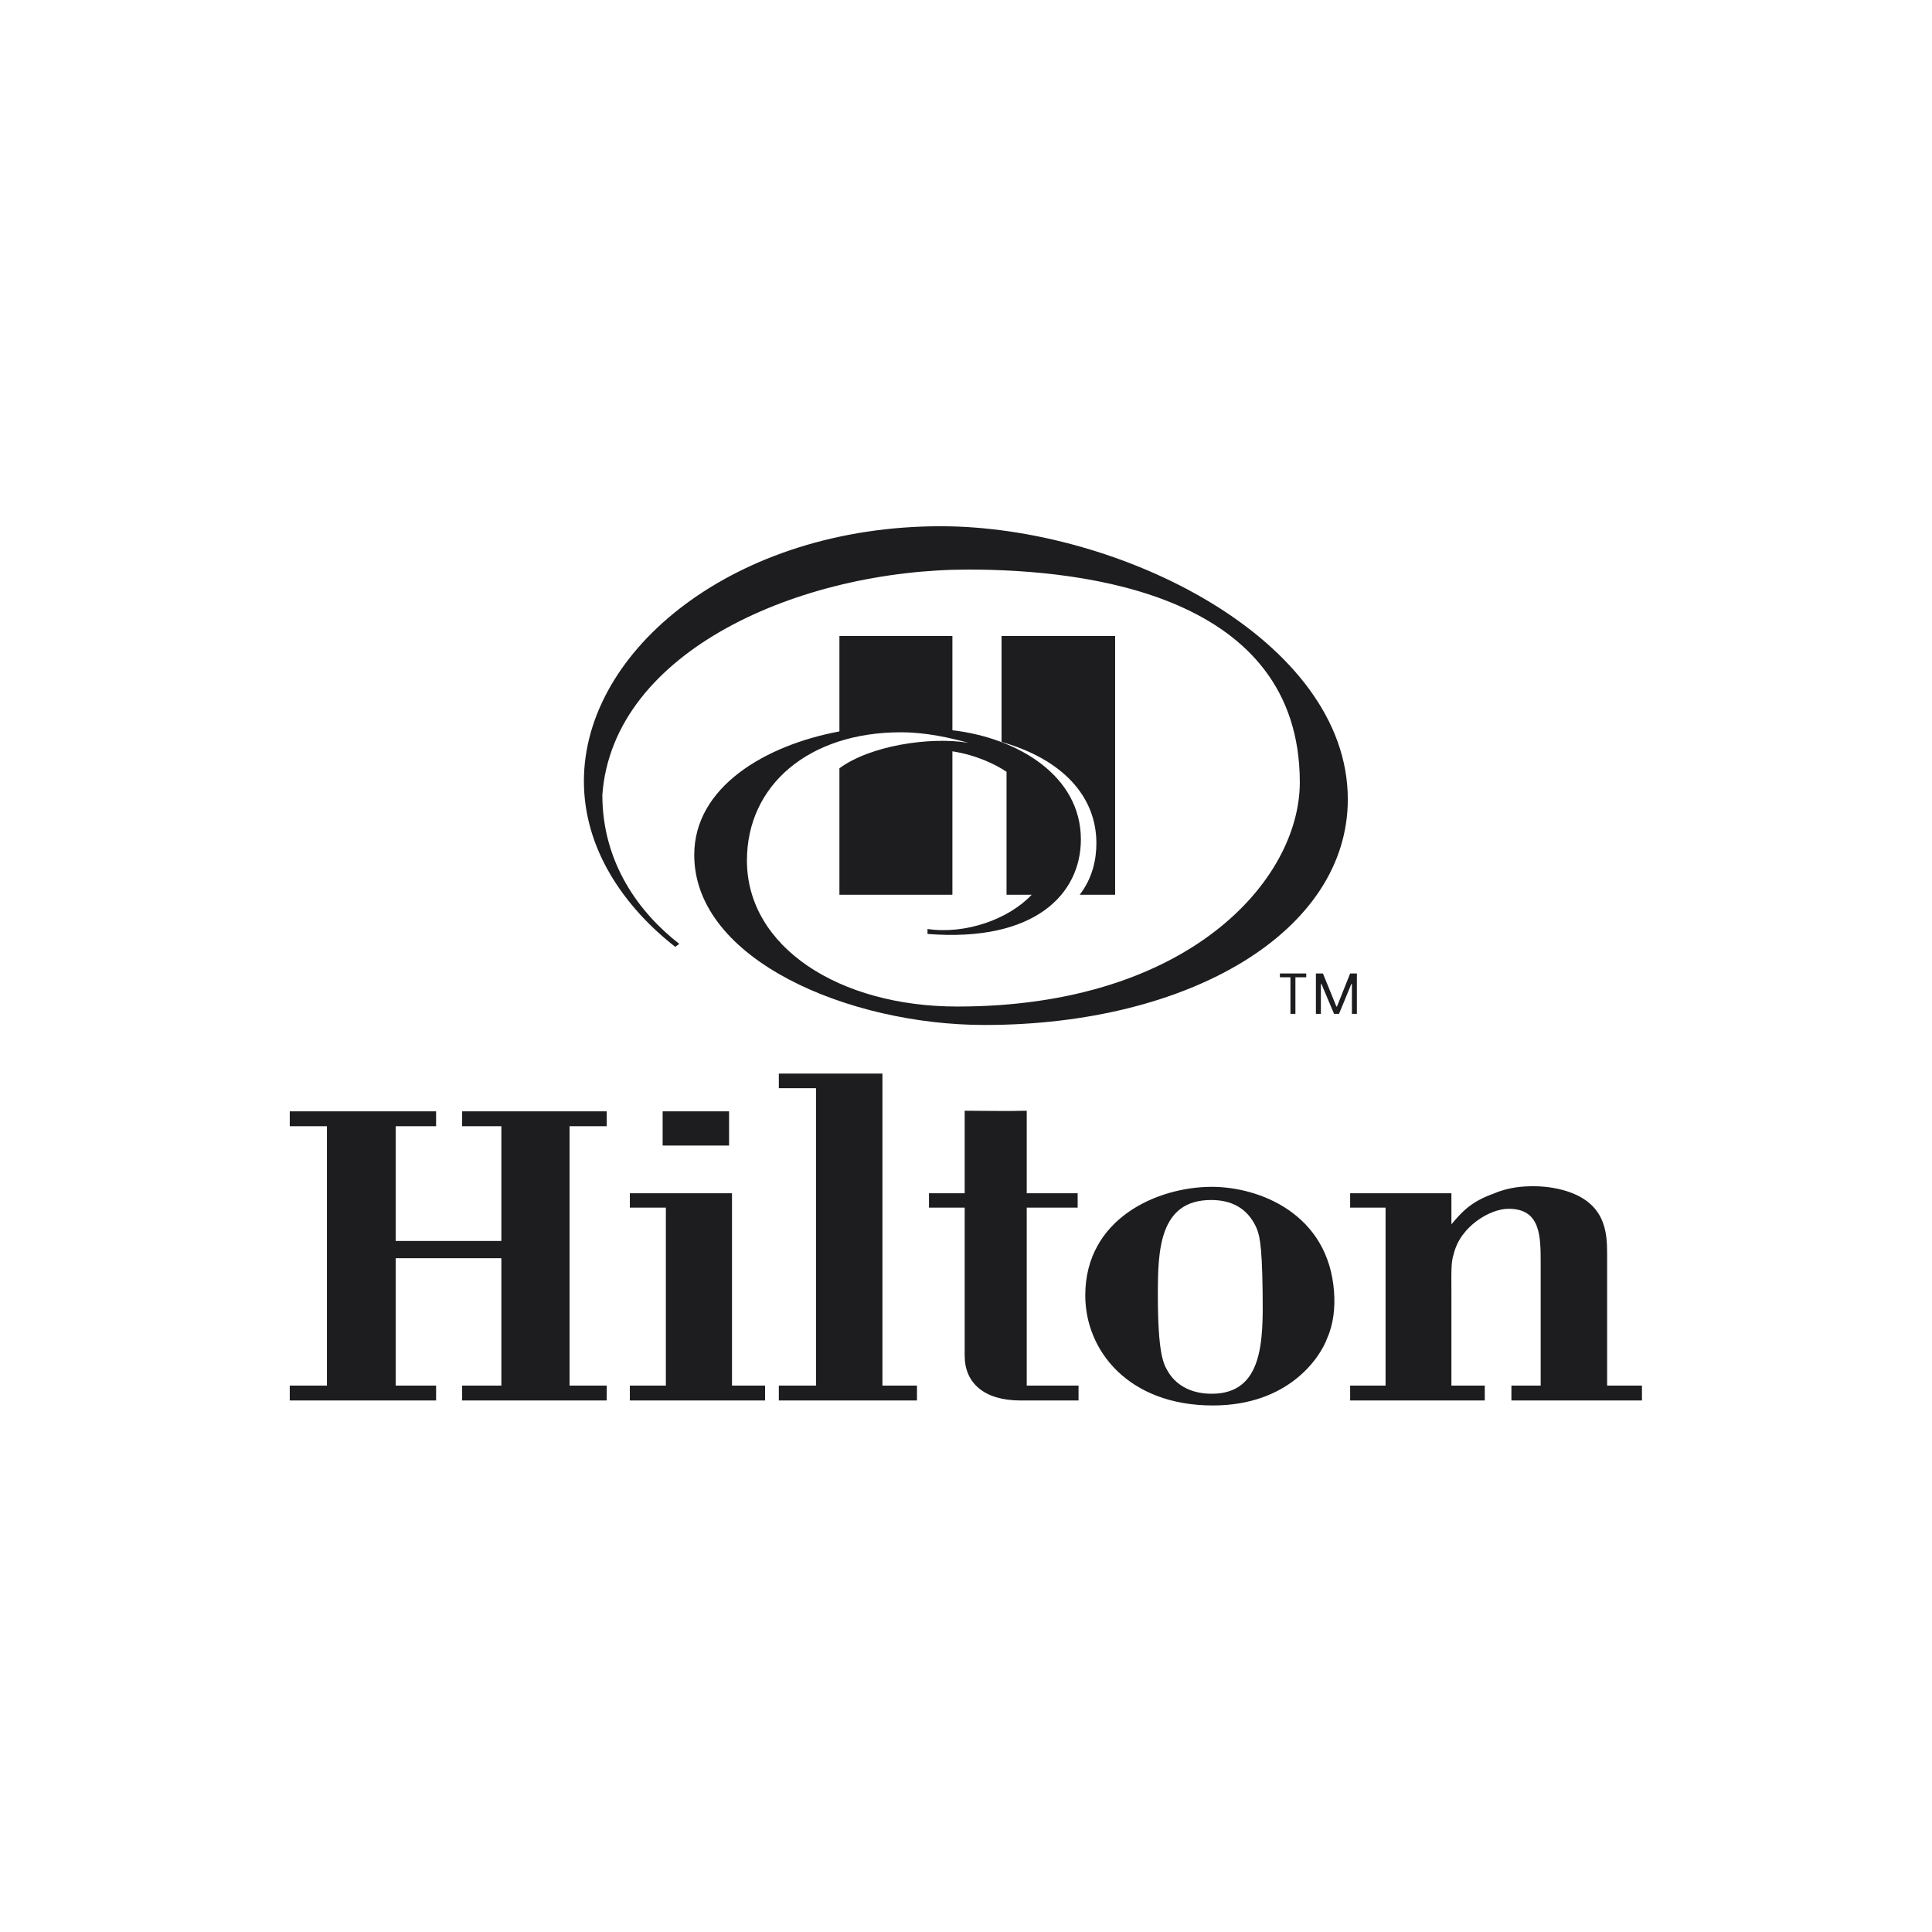 <?xml version="1.0" encoding="UTF-8"?>
<svg xmlns="http://www.w3.org/2000/svg" xmlns:xlink="http://www.w3.org/1999/xlink" xmlns:xodm="http://www.corel.com/coreldraw/odm/2003" xml:space="preserve" width="400px" height="400px" version="1.1" style="shape-rendering:geometricPrecision; text-rendering:geometricPrecision; image-rendering:optimizeQuality; fill-rule:evenodd; clip-rule:evenodd" viewBox="0 0 66.01 66.01">
 <defs>
  <style type="text/css">
   
    .fil1 {fill:none}
    .fil0 {fill:#1D1D1F}
   
  </style>
 </defs>
 <g id="Warstwa_x0020_1">
  <g id="_2404390642176">
   <path class="fil0" d="M37.46 28.81c0,0.55 -0.13,1.19 -0.57,1.76l1.21 0 0 -8.84 -3.88 0 0 3.62c2.1,0.6 3.24,1.87 3.24,3.46z"></path>
   <path class="fil0" d="M30.78 25.02c0.87,0 1.68,0.19 2.31,0.36 -1.33,-0.22 -3.37,0.1 -4.41,0.87l0 4.32 3.86 0 0 -4.9c0.83,0.13 1.48,0.45 1.85,0.7l0 4.2 0.86 0c-0.8,0.85 -2.28,1.36 -3.56,1.17l0 0.17c3.69,0.29 5.24,-1.38 5.24,-3.23 0,-2.18 -2.16,-3.47 -4.39,-3.73l0 -3.22 -3.86 0 0 3.26c-2.52,0.47 -4.96,1.89 -4.96,4.22 0,3.59 5.3,5.81 9.92,5.81 7.02,0 12.41,-3.2 12.41,-7.71 0,-5.45 -7.8,-9.33 -13.91,-9.33 -7.02,0 -12.19,4.21 -12.19,8.71 0,2.33 1.38,4.3 3.12,5.66l0.14 -0.1c-1.38,-1.07 -2.63,-2.78 -2.63,-5.09 0.36,-4.94 6.79,-7.7 12.51,-7.7 4.05,0 11.32,0.87 11.32,7.27 0,3.33 -3.79,7.66 -11.7,7.66 -4.05,0 -7.19,-2.04 -7.19,-4.99 0,-2.56 2.1,-4.38 5.26,-4.38l0 0zm-14.99 22.83l0 -0.51 1.34 0 0 -4.35 -3.61 0 0 4.35 1.38 0 0 0.51 -5 0 0 -0.51 1.27 0 0 -8.86 -1.27 0 0 -0.51 5 0 0 0.51 -1.38 0 0 3.92 3.61 0 0 -3.92 -1.34 0 0 -0.51 4.94 0 0 0.51 -1.27 0 0 8.86 1.27 0 0 0.51 -4.94 0zm6.85 -9.88l2.27 0 0 1.17 -2.27 0 0 -1.17zm-1.12 9.88l0 -0.51 1.23 0 0 -6.08 -1.23 0 0 -0.49 3.49 0 0 6.57 1.13 0 0 0.51 -4.62 0zm5.09 0l0 -0.51 1.27 0 0 -10.16 -1.27 0 0 -0.5 3.54 0 0 10.66 1.18 0 0 0.51 -4.72 0zm8.26 0c-1.25,0 -1.91,-0.6 -1.91,-1.53l0 -5.06 -1.22 0 0 -0.49 1.22 0 0 -2.82c0.68,0 1.4,0.02 2.12,0l0 2.82 1.74 0 0 0.49 -1.74 0 0 6.08 1.77 0 0 0.51 -1.98 0 0 0zm10.48 -2.14c-0.24,0.67 -1.32,2.31 -3.91,2.31 -2.88,0 -4.36,-1.87 -4.36,-3.76 0,-2.64 2.48,-3.71 4.32,-3.71 1.63,0 3.99,0.92 4.18,3.59 0.04,0.53 -0.02,1.1 -0.23,1.57l0 0zm-2.44 -3.8c-0.3,-0.63 -0.83,-0.91 -1.53,-0.91 -1.78,0 -1.82,1.74 -1.82,3.24 0,2 0.19,2.36 0.34,2.61 0.23,0.4 0.7,0.77 1.5,0.77 1.76,0 1.76,-1.81 1.74,-3.46 -0.02,-1.8 -0.13,-2.02 -0.23,-2.25l0 0zm8.73 5.94l0 -0.51 1 0 0 -4.16c0,-0.95 0,-1.88 -1.1,-1.88 -0.62,0 -1.64,0.59 -1.87,1.54 -0.1,0.3 -0.08,0.6 -0.08,1.4l0 3.1 1.14 0 0 0.51 -4.6 0 0 -0.51 1.21 0 0 -6.08 -1.21 0 0 -0.49 3.46 0 0 1.06c0.38,-0.45 0.68,-0.77 1.42,-1.04 0.53,-0.23 1.02,-0.26 1.37,-0.26 0.13,0 0.54,0 1.02,0.13 1.46,0.4 1.51,1.44 1.51,2.18l0 4.5 1.19 0 0 0.51 -4.46 0zm-7.56 -14.46l-0.35 0 0 -0.13 0.9 0 0 0.13 -0.37 0 0 1.25 -0.17 0 0 -1.25 -0.01 0zm1.58 1l0.02 0 0.45 -1.13 0.23 0 0 1.38 -0.17 0 0 -1.02 -0.02 0 -0.42 1.02 -0.17 0 -0.43 -1.02 -0.02 0 0 1.02 -0.17 0 0 -1.38 0.24 0 0.46 1.13z"></path>
  </g>
  <rect class="fil1" width="66.01" height="66.01"></rect>
 </g>
</svg>
